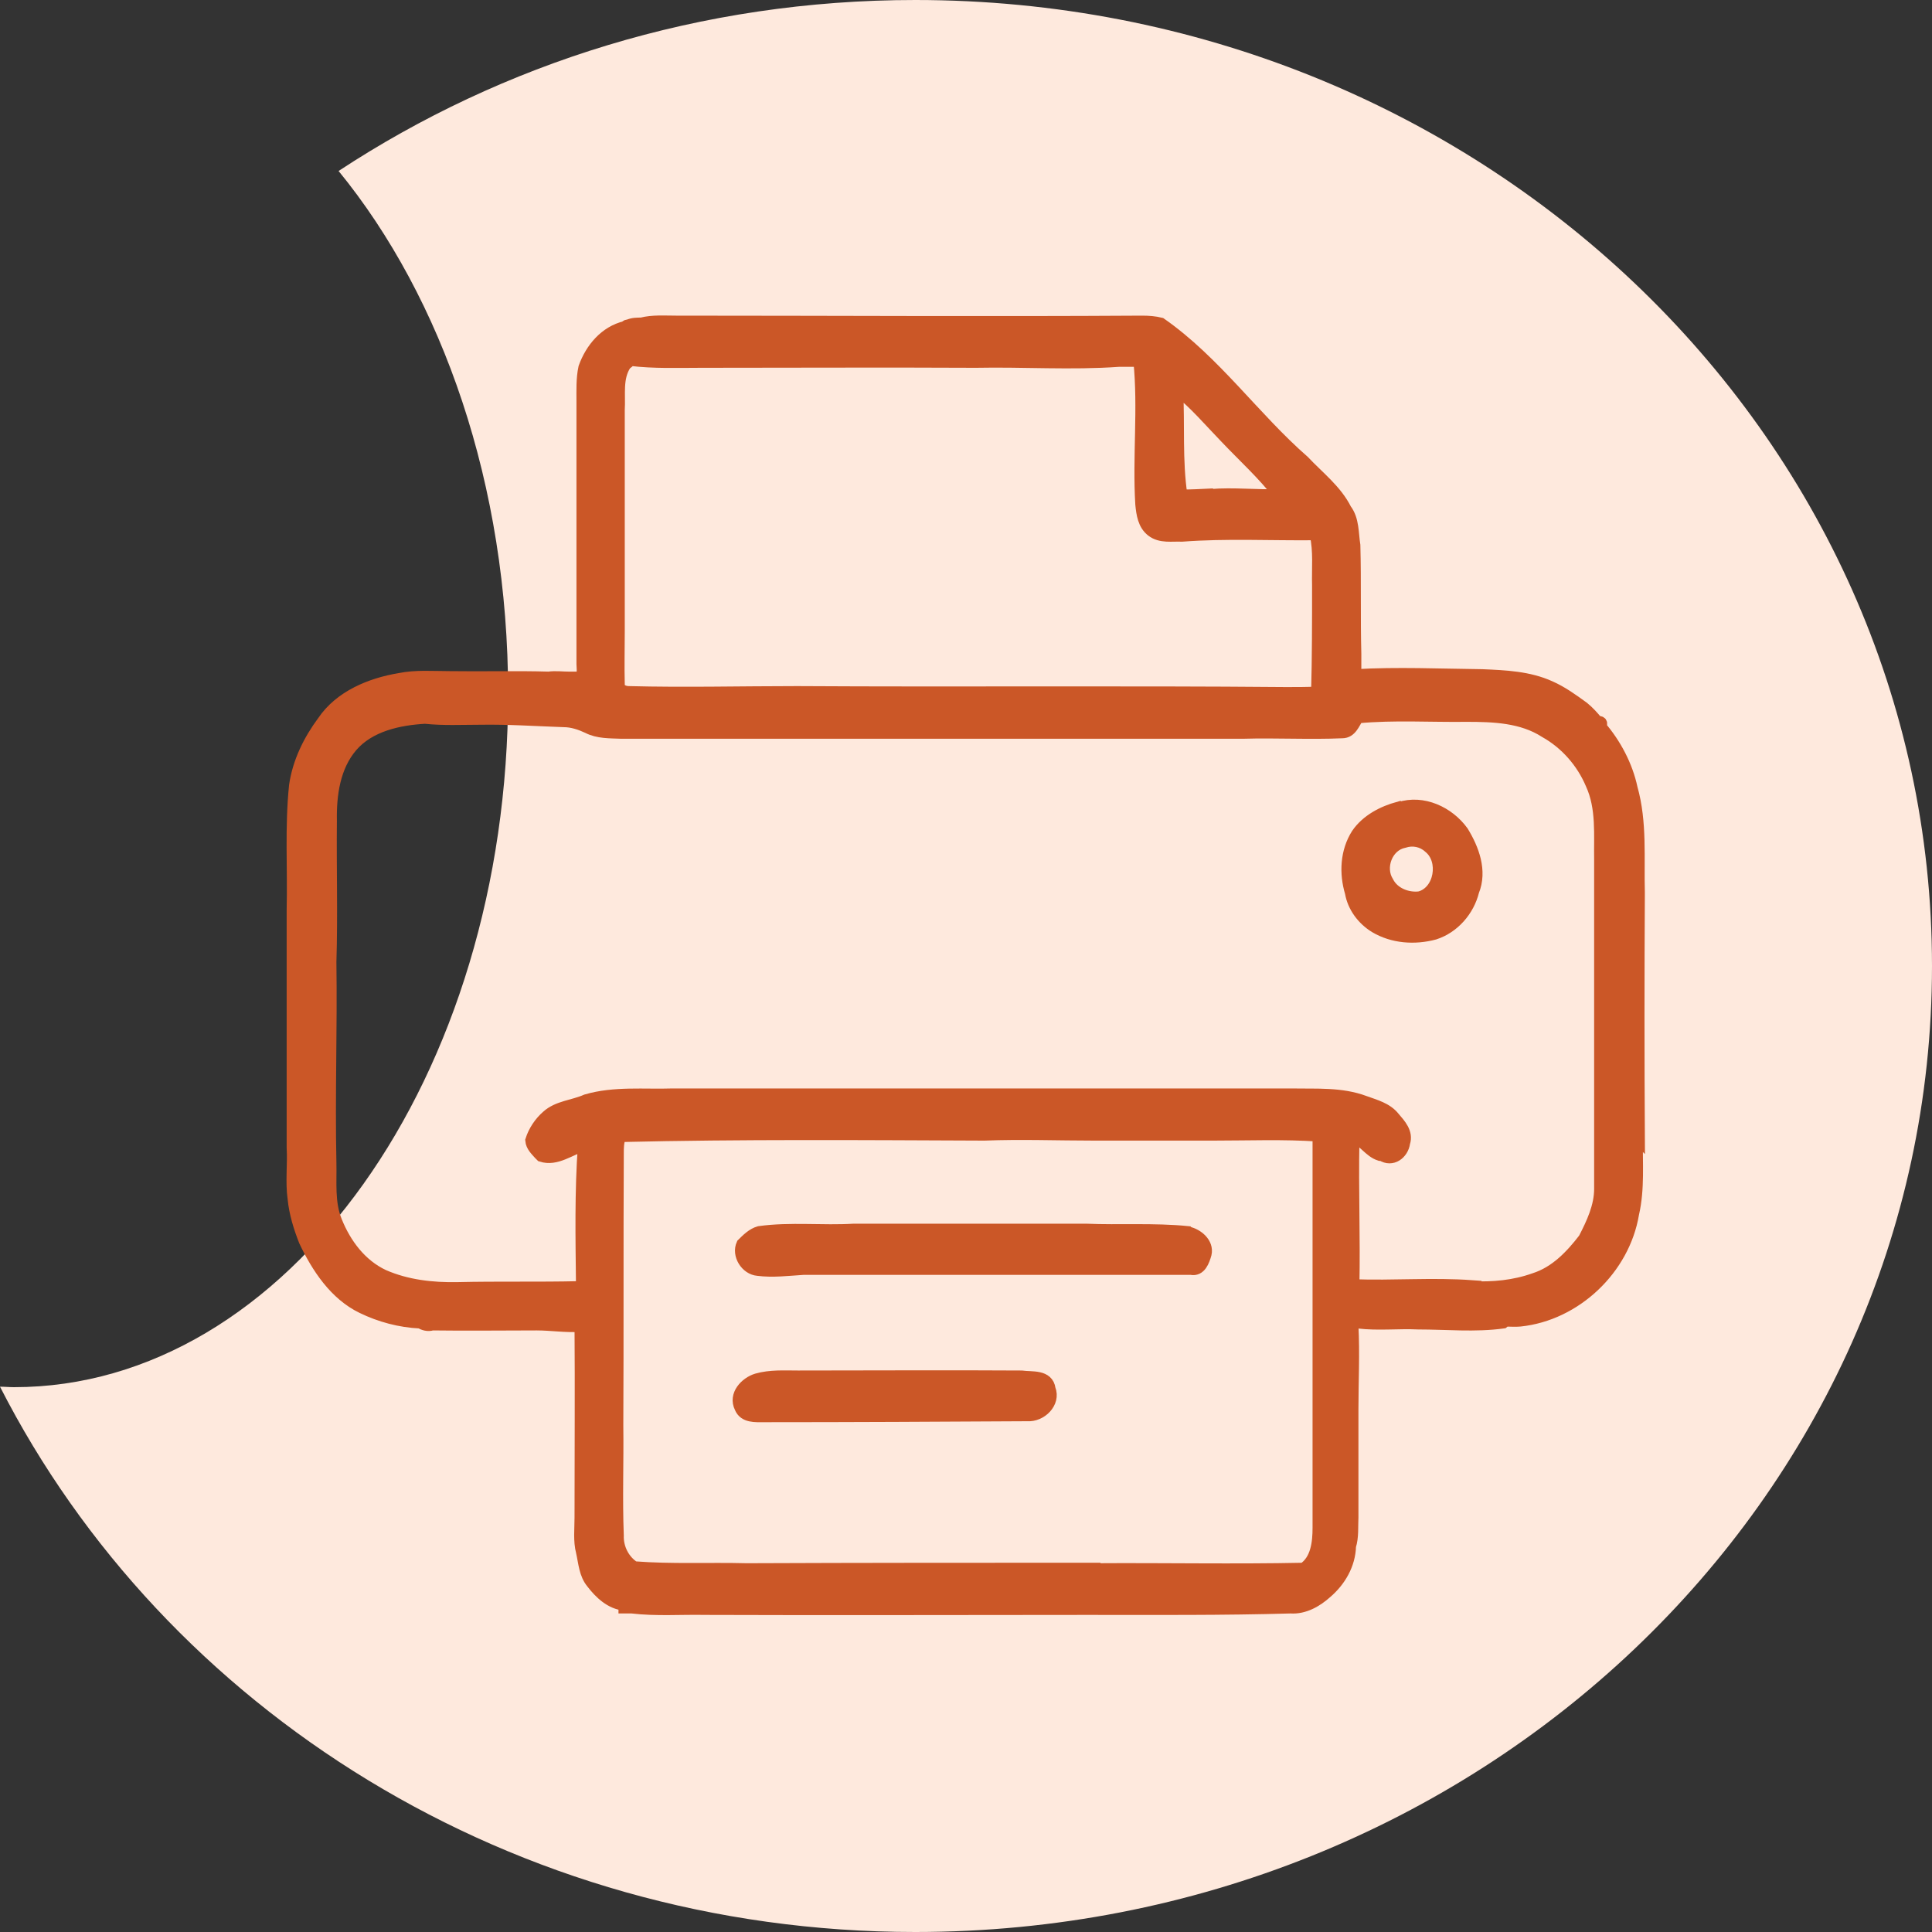 <?xml version="1.0" encoding="UTF-8"?>
<svg id="Layer_1" data-name="Layer 1" xmlns="http://www.w3.org/2000/svg" viewBox="0 0 40 40">
  <rect x="0" y="0" width="40" height="40" fill="#333333" stroke="none"/>
  <defs>
    <style>
      .cls-1 {
        fill: #fee9dd;
      }

      .cls-2 {
        fill: #cb5727;
        stroke: #cb5727;
        stroke-miterlimit: 10;
        stroke-width: .25px;
      }
    </style>
  </defs>
  <path class="cls-1" d="M.29,28.72c5.65,0,10.23-6.43,10.23-14.36,0-4.32-1.36-8.19-3.51-10.82C10.4,1.31,14.51,0,18.95,0,30.58,0,40,8.95,40,20s-9.42,20-21.05,20C10.61,40,3.41,35.39,0,28.71c.1,0,.19.01.29.01Z"/>
  <g>
    <path class="cls-2" d="M33.93,23.59c-.01-1.7-.01-3.4,0-5.1-.02-.72.05-1.46-.15-2.17-.1-.47-.34-.92-.65-1.28.04-.07.02-.1-.06-.09-.09-.11-.18-.21-.29-.3-.22-.16-.44-.32-.69-.43-.44-.2-.93-.22-1.4-.24-.88-.01-1.76-.05-2.63,0,0-.15,0-.29,0-.44-.02-.75,0-1.5-.02-2.25-.04-.25-.02-.53-.18-.74-.2-.4-.57-.68-.87-1-1.03-.9-1.83-2.06-2.96-2.85-.12-.03-.25-.04-.38-.04-3.22.02-6.44,0-9.65,0-.24,0-.49-.02-.72.04-.09,0-.18,0-.27.04-.02,0-.04,0-.06.03-.42.1-.71.45-.85.84-.05.23-.04.47-.04.7,0,1.81,0,3.63,0,5.44,0,.09.03.21-.05.28-.08,0-.15,0-.23,0-.14,0-.28-.02-.42,0-.68-.02-1.37,0-2.05-.01-.35,0-.7-.03-1.04.04-.6.1-1.23.36-1.58.88-.29.39-.51.84-.58,1.32-.09.86-.03,1.72-.05,2.58,0,1.64,0,3.28,0,4.92.02.35-.03.71.02,1.06.03.3.12.59.23.87.26.55.63,1.11,1.19,1.38.37.18.78.29,1.2.31.07.04.16.07.25.04.72.01,1.44,0,2.16,0,.3,0,.61.05.91.03.01,1.32,0,2.65,0,3.97,0,.24-.03.48.03.71.05.22.06.46.21.64.16.21.39.43.67.45v.06s.1,0,.15,0c.51.06,1.02.02,1.52.03,2.64.01,5.27,0,7.91,0,1.4,0,2.81.01,4.21-.03.28.02.54-.13.74-.31.28-.24.48-.58.49-.96.06-.19.04-.4.05-.6,0-.74,0-1.48,0-2.23,0-.58.03-1.16,0-1.73v-.05s.09-.01.12-.02c.41.05.83,0,1.24.02.59,0,1.18.06,1.76-.02l.05-.04c.1,0,.2.01.3,0,1.15-.12,2.15-1.07,2.34-2.21.12-.52.07-1.05.08-1.58ZM22.66,32.48c-2.4,0-4.8,0-7.2.01-.78-.02-1.55.02-2.33-.04-.22-.14-.35-.4-.34-.66-.03-.76,0-1.52-.01-2.28.01-1.87,0-3.75.01-5.62,0-.13,0-.25.05-.37,2.51-.06,5.03-.04,7.54-.03.76-.03,1.52,0,2.28,0,.82,0,1.64,0,2.46,0,.73,0,1.45-.03,2.18.02,0,2.7,0,5.41,0,8.12,0,.31-.04.67-.31.85-1.44.03-2.88,0-4.33.01ZM30.48,26.63c-.82-.06-1.64.01-2.46-.02.02-.99-.02-1.98,0-2.97v-.1c.22.07.33.3.55.37h.04c.21.14.43-.03.46-.25.07-.21-.09-.38-.21-.52-.15-.19-.39-.25-.61-.33-.48-.18-1-.14-1.5-.15-4.27,0-8.55,0-12.82,0-.59.02-1.21-.05-1.79.12-.27.12-.59.13-.81.33-.15.13-.27.31-.33.5.01.12.1.2.17.28l.04.04c.31.1.59-.14.88-.22-.07.96-.05,1.93-.04,2.89-.01.01-.04.04-.06.05-.84.02-1.68,0-2.52.02-.52.01-1.05-.05-1.53-.26-.47-.22-.79-.65-.98-1.12-.16-.39-.11-.81-.12-1.22-.03-1.38.02-2.77,0-4.15.03-.98,0-1.95.01-2.93-.01-.54.07-1.12.43-1.54.37-.43.98-.56,1.52-.59.38.04.76.02,1.14.02.58-.01,1.15.03,1.73.05.18,0,.35.06.5.13.21.11.46.1.69.11.92,0,1.84,0,2.75,0,3.38,0,6.75,0,10.13,0,.68-.02,1.37.02,2.05-.01.18,0,.24-.19.32-.31.75-.07,1.51-.02,2.26-.03.55,0,1.14.02,1.62.33.43.24.77.63.96,1.08.23.5.17,1.06.18,1.59,0,2.26,0,4.53,0,6.79,0,.37-.16.71-.33,1.04-.27.35-.59.69-1.03.83-.42.15-.86.19-1.3.17ZM25.06,10.24c-.2.01-.4.02-.6.02-.11-.73-.05-1.47-.09-2.2.37.29.68.66,1.01,1,.37.39.78.76,1.11,1.19-.47.02-.95-.04-1.42,0ZM14.52,7.49c1.89,0,3.79-.01,5.68,0,.99-.02,1.98.05,2.96-.02.14,0,.29,0,.43,0,.1.99-.02,1.98.04,2.97.02.2.05.42.22.55.18.14.42.09.62.1.92-.07,1.84-.02,2.77-.03.08.35.04.71.05,1.06,0,.74,0,1.48-.02,2.22-.21.01-.42.01-.64.01-3.38-.03-6.75,0-10.13-.02-1.16,0-2.32.03-3.48,0-.1,0-.22-.05-.21-.16-.01-.37,0-.74,0-1.1,0-1.53,0-3.05,0-4.58.02-.32-.05-.67.14-.95.03-.02.08-.06.1-.09.49.06.98.04,1.47.04ZM27.2,9.85s-.05-.03-.07-.04c-.16-.15-.3-.3-.47-.44,0-.01-.02-.04-.02-.05.19.17.38.35.57.52Z"/>
    <path class="cls-2" d="M28.96,16.72c-.33.09-.66.26-.86.55-.23.36-.25.81-.13,1.21.05.29.24.55.5.71.37.22.82.25,1.23.14.4-.13.7-.48.8-.88.17-.42,0-.87-.22-1.23-.29-.4-.82-.65-1.31-.49ZM29.07,17.43c.18-.06.38-.02.52.11.34.27.23.93-.2,1.04-.25.03-.54-.08-.66-.32-.19-.3-.02-.76.34-.83Z"/>
    <path class="cls-2" d="M24.59,25.51c-.7-.07-1.41-.02-2.11-.05-1.6,0-3.2,0-4.8,0-.65.04-1.31-.04-1.96.05-.14.04-.25.15-.35.25-.1.22.08.51.32.53.31.04.62,0,.94-.02,2.68,0,5.35,0,8.03,0,.19.04.26-.17.3-.31.05-.22-.17-.4-.36-.44Z"/>
    <path class="cls-2" d="M21.14,28.5c-1.54-.01-3.08,0-4.62,0-.28,0-.57-.02-.85.06-.23.07-.47.32-.34.58.08.2.31.18.49.18,1.82,0,3.63-.01,5.45-.02.28.02.57-.26.46-.54-.04-.29-.37-.23-.58-.26Z"/>
  </g>
</svg>